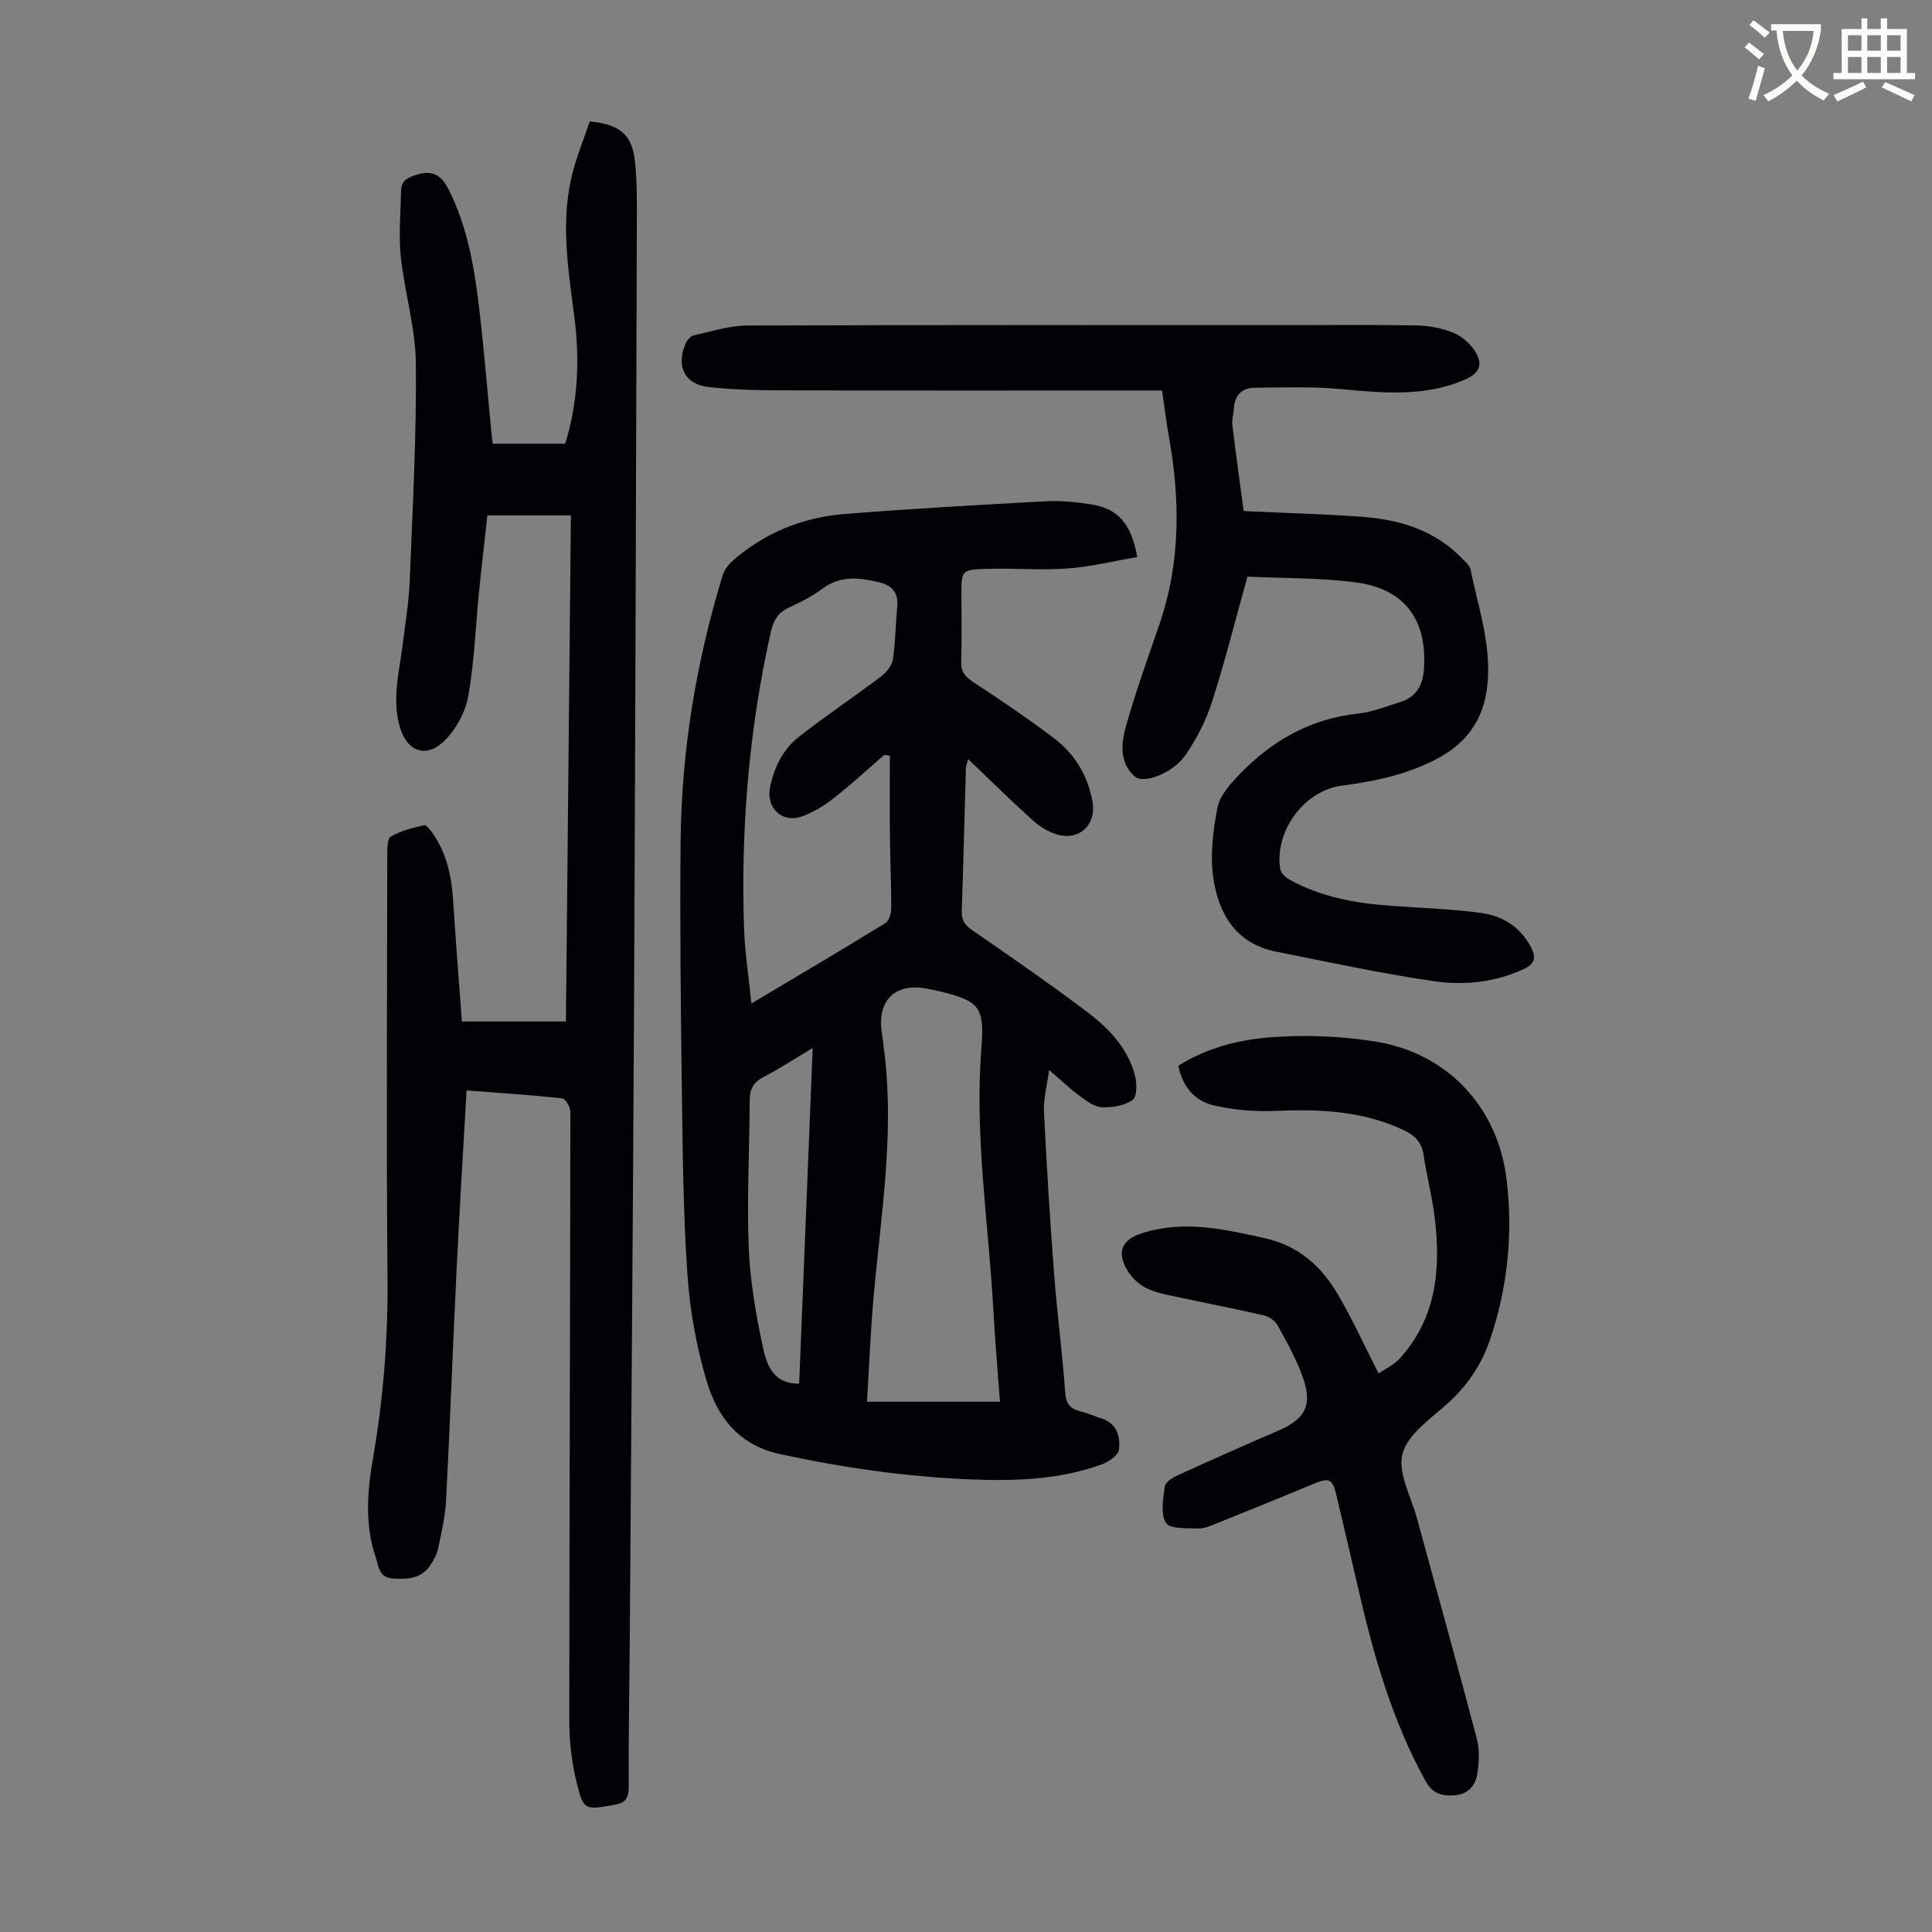 <svg enable-background="new 0 0 400 400" viewBox="0 0 400 400" xmlns="http://www.w3.org/2000/svg"><rect x="0" y="0" width="400" height="400" fill="#808080" stroke="none"/><path d="m362.1 8.8c1.1.8 2.1 1.6 3.1 2.4l-1 1.1c-1.3-1.1-2.3-2-3-2.5zm1.9 4.8c.5.2.9.4 1.4.5-.6 2.3-1.3 4.5-1.9 6.8l-1.5-.5c.8-2.1 1.4-4.3 2-6.8zm-1-9.4c1.3.9 2.4 1.8 3.4 2.5l-1 1.1c-1.4-1.2-2.4-2.1-3.2-2.6zm3.7 2.2v-1.4h10.3v1.2c-.5 3.6-1.8 6.8-4 9.4 1.5 1.6 3.4 2.8 5.7 3.8-.3.4-.7.8-1.1 1.4-2.3-1.1-4.1-2.5-5.6-4.1-1.6 1.6-3.6 3.1-5.9 4.3-.3-.5-.7-.9-1-1.3 2.4-1.1 4.4-2.5 6-4.1-1.9-2.5-3-5.6-3.3-9.3h-1.1zm8.8 0h-6.4c.3 3.3 1.3 6 3 8.2 2-2.3 3.1-5.1 3.4-8.2z" fill="#fbfcfa"/><path d="m385.3 3.8h1.3v2.2h2.8v-2.2h1.3v2.2h4.1v9.1h1.7v1.3h-16.9v-1.3h1.7v-9.1h4.1v-2.2zm.4 13.1.7 1.2c-1.8.9-3.8 1.9-6 2.9-.2-.4-.5-.8-.8-1.3 2.3-1 4.3-1.9 6.1-2.8zm-3.1-6.4h2.8v-3.2h-2.8zm0 4.6h2.8v-3.3h-2.8zm4-4.6h2.8v-3.2h-2.8zm0 4.6h2.8v-3.3h-2.8zm3.7 1.9c2.1.9 4.1 1.8 6.1 2.7l-.7 1.3c-2.2-1.1-4.2-2-6.1-2.9zm3.2-9.7h-2.8v3.2h2.8zm-2.8 7.8h2.8v-3.3h-2.8z" fill="#fbfcfa"/><g fill="#010106"><path d="m235.45 115.33c-4.93.84-9.67 2.03-14.47 2.37-5.56.4-11.18-.1-16.76.08-5.18.16-5.17.33-5.17 5.41 0 4.59.11 9.18-.05 13.76-.07 2.09.78 3.13 2.45 4.23 5.69 3.75 11.36 7.56 16.78 11.67 4.31 3.27 7 7.75 7.97 13.18.82 4.61-2.59 8.01-7.19 6.78-1.85-.49-3.69-1.63-5.13-2.92-4.48-4.03-8.77-8.27-13.43-12.72-.23.88-.45 1.36-.47 1.84-.29 9.84-.51 19.68-.86 29.52-.07 1.89.55 2.95 2.14 4.04 7.92 5.45 15.82 10.93 23.51 16.7 4.59 3.44 8.67 7.55 10.2 13.35.43 1.63.46 4.45-.47 5.11-1.69 1.19-4.26 1.62-6.42 1.51-1.59-.08-3.23-1.38-4.64-2.42-1.97-1.45-3.74-3.16-6.23-5.29-.43 3.25-1.2 5.94-1.07 8.59.55 11.26 1.25 22.52 2.11 33.77.62 8.14 1.71 16.24 2.28 24.38.17 2.35.99 3.4 3.1 3.92 1.51.38 2.96 1.01 4.44 1.49 3.19 1.03 3.9 3.77 3.61 6.43-.13 1.16-2.11 2.54-3.53 3.06-8.66 3.15-17.72 3.49-26.8 3.14-13.43-.52-26.67-2.4-39.83-5.25-8.67-1.88-13.01-7.74-15.23-15.18-2.12-7.1-3.45-14.58-3.96-21.97-.87-12.48-.98-25.03-1.15-37.55-.23-17.34-.43-34.68-.27-52.02.17-18.77 3.19-37.17 8.68-55.13.36-1.19 1.24-2.37 2.19-3.19 6.63-5.76 14.48-8.92 23.15-9.61 13.81-1.09 27.65-1.88 41.48-2.62 3.1-.17 6.27.13 9.35.61 5.65.85 8.44 3.87 9.69 10.93zm-28.42 174.88c-.47-6.43-1.02-12.64-1.36-18.86-1-18.17-3.94-36.25-2.47-54.56.68-8.4-.54-9.56-8.73-11.57-.76-.19-1.53-.32-2.3-.48-6.57-1.37-10.46 2.11-9.65 8.66.23 1.89.51 3.77.72 5.65 1.84 16.74-.95 33.25-2.4 49.83-.62 7.07-.9 14.17-1.34 21.33zm-51.46-82.44c9.92-5.92 18.86-11.19 27.7-16.63.77-.47 1.25-1.99 1.25-3.03.02-5.03-.22-10.06-.27-15.09-.06-5.51-.01-11.03-.01-16.54-.38-.06-.77-.12-1.15-.19-3.54 3.05-6.97 6.24-10.65 9.1-1.99 1.55-4.27 2.93-6.65 3.71-3.98 1.3-7.18-1.94-6.38-6 .83-4.2 2.68-7.95 6.01-10.56 5.53-4.34 11.39-8.25 17-12.49 1.11-.84 2.25-2.26 2.44-3.56.55-3.63.57-7.35.91-11.02.25-2.74-1.09-4.25-3.56-4.86-4.07-1.01-8.05-1.57-11.84 1.21-2.15 1.58-4.56 2.85-6.99 3.95-2.3 1.04-3.28 2.75-3.79 5.06-4.52 20.18-6.23 40.63-5.55 61.27.17 4.96.95 9.9 1.53 15.67zm12.69 9.21c-3.71 2.21-6.87 4.27-10.2 6.02-2.05 1.08-2.84 2.45-2.84 4.74-.04 10.07-.59 20.16-.22 30.21.25 6.76 1.37 13.54 2.78 20.17.81 3.81 1.82 8.38 7.68 8.35.93-22.94 1.85-45.9 2.8-69.49z"/><path d="m96.6 225.76c-.71 12.57-1.47 24.73-2.06 36.89-.78 15.98-1.36 31.97-2.18 47.95-.17 3.32-.94 6.63-1.63 9.91-.27 1.27-.92 2.53-1.67 3.61-1.91 2.77-4.77 2.91-7.81 2.69-2.83-.2-2.86-2.62-3.44-4.32-2.32-6.77-1.77-13.73-.58-20.59 2.13-12.27 3.1-24.57 3-37.05-.25-29.21-.09-58.43-.05-87.64 0-1.38-.04-3.54.74-4 2.07-1.22 4.54-1.82 6.91-2.37.45-.1 1.31 1.05 1.8 1.75 2.9 4.19 3.87 8.94 4.19 13.94.52 8.26 1.19 16.51 1.81 24.96h21.54c.34-34.81.68-69.54 1.03-104.79-5.8 0-11.22 0-17.29 0-.55 4.99-1.19 10.38-1.73 15.78-.72 7.23-.97 14.54-2.24 21.67-.58 3.28-2.51 6.82-4.89 9.18-3.82 3.8-7.82 2.26-9.28-2.86-1.64-5.72-.12-11.31.59-16.95.56-4.43 1.29-8.86 1.47-13.31.6-14.98 1.42-29.98 1.27-44.96-.07-7.38-2.34-14.71-3.12-22.12-.47-4.5-.03-9.09.06-13.64.04-1.94 1.11-2.64 3.04-3.26 3.66-1.18 5.39.12 6.96 3.31 3.64 7.36 5.06 15.27 6.04 23.26 1.1 8.97 1.8 17.99 2.68 26.99.06.64.16 1.29.25 2.08h15.01c2.65-8.57 3.03-17.36 1.91-26.15-1.31-10.23-3.04-20.41-.2-30.62.95-3.41 2.27-6.72 3.38-9.96 6.3.62 8.79 2.76 9.37 8.45.43 4.21.39 8.47.37 12.71-.17 53.84-.32 107.67-.58 161.51-.21 43.53-.57 87.07-.88 130.6-.07 10.52-.27 21.04-.23 31.56.01 2.36-.63 3.29-3.01 3.71-6.06 1.05-6.32 1.25-7.77-4.66-1-4.07-1.51-8.37-1.51-12.56.01-42.09.18-84.17.22-126.26 0-.97-1.01-2.72-1.69-2.79-6.43-.71-12.91-1.12-19.8-1.65z"/><path d="m257.49 105.81c8.58.4 16.4.62 24.2 1.16 7.99.55 15.4 2.76 21.15 8.79.61.64 1.44 1.32 1.6 2.09 1.6 7.85 4.32 15.5 3.53 23.75-.72 7.53-4.45 12.52-11.14 15.86-6.02 3-12.38 4.34-18.96 5.18-7.83 1-14.07 9.46-12.81 17.31.14.85 1.2 1.77 2.07 2.25 6.4 3.52 13.42 4.78 20.6 5.32 6.34.48 12.72.65 19.01 1.51 4.3.59 7.96 2.84 10.16 6.93 1.17 2.18.97 3.58-1.49 4.71-5.91 2.7-12.23 3.38-18.4 2.49-11.02-1.59-21.94-3.97-32.87-6.15-8.25-1.65-11.86-7.82-12.94-15.25-.69-4.72-.05-9.79.86-14.53.47-2.46 2.56-4.83 4.42-6.77 6.73-7.03 14.76-11.65 24.67-12.72 2.96-.32 5.83-1.49 8.71-2.37 3.16-.97 4.65-3.26 4.92-6.48.87-10.36-3.82-16.97-14.04-18.31-7.49-.98-15.13-.84-22.47-1.2-2.52 9.05-4.66 17.6-7.35 25.98-1.24 3.86-3.18 7.63-5.48 10.98-2.49 3.62-8.55 6.08-10.48 4.43-3.26-2.8-2.84-6.98-1.8-10.59 2.02-7.08 4.52-14.03 6.91-21 4.41-12.86 4.27-25.91 1.89-39.09-.53-2.95-.88-5.93-1.36-9.24-1.36 0-2.56 0-3.76 0-24.4 0-48.79.04-73.19-.03-5.68-.02-11.41-.04-17.03-.71-4.93-.59-6.65-4.3-4.7-8.91.3-.72 1.03-1.61 1.7-1.76 3.68-.82 7.41-2.03 11.13-2.04 37.6-.15 75.2-.09 112.8-.09 8.61 0 17.22-.1 25.82.07 2.52.05 5.17.56 7.5 1.5 1.73.7 3.44 2.17 4.46 3.76 1.82 2.84 1.01 4.63-2.03 5.95-8.48 3.69-17.24 2.73-26.08 1.93-5.75-.52-11.58-.28-17.38-.25-2.77.01-4.24 1.6-4.4 4.39-.06 1.11-.43 2.25-.3 3.33.73 5.97 1.56 11.93 2.35 17.82z"/><path d="m285.42 284.36c1.34-.93 3.16-1.76 4.39-3.11 7.56-8.32 8.5-18.42 7.26-28.95-.52-4.42-1.69-8.77-2.33-13.19-.39-2.66-1.88-4.07-4.15-5.14-8.47-4.01-17.41-4.36-26.56-3.97-4.18.18-8.49-.19-12.57-1.1-4.05-.9-6.64-3.86-7.49-8.25 6.13-3.86 12.96-5.49 19.8-5.94 6.97-.46 14.15-.18 21.04.94 14.98 2.43 25.38 13.64 27.14 28.75 1.3 11.12.19 22.08-3.39 32.77-1.75 5.21-4.61 9.54-8.69 13.26-3.53 3.21-8.34 6.41-9.47 10.48-1.09 3.92 1.75 8.96 2.98 13.48 4.13 15.2 8.37 30.36 12.38 45.59.6 2.29.47 4.9.1 7.27-.38 2.43-1.9 4.24-4.72 4.45-2.64.2-4.55-.34-6.02-3-6.88-12.47-10.73-25.96-13.89-39.71-1.5-6.53-3.03-13.06-4.58-19.58-.77-3.24-1.53-3.52-4.63-2.22-6.69 2.79-13.42 5.52-20.15 8.22-1.24.5-2.58 1.1-3.85 1.05-2.32-.09-5.85.11-6.63-1.17-1.15-1.9-.56-5.02-.23-7.55.11-.86 1.56-1.79 2.59-2.26 6.91-3.15 13.84-6.24 20.82-9.24 5.64-2.42 7.23-5.23 5.18-11.06-1.32-3.76-3.32-7.3-5.24-10.81-.51-.93-1.77-1.78-2.83-2.03-5.54-1.29-11.13-2.35-16.7-3.56-2.5-.54-5.09-.94-7.39-1.97-1.62-.72-3.2-2.16-4.12-3.69-2.34-3.89-1.28-6.43 2.98-7.8 8.6-2.77 16.97-.85 25.43 1.04 7.01 1.57 11.74 5.85 15.16 11.71 2.91 4.97 5.3 10.24 8.38 16.29z"/></g></svg>